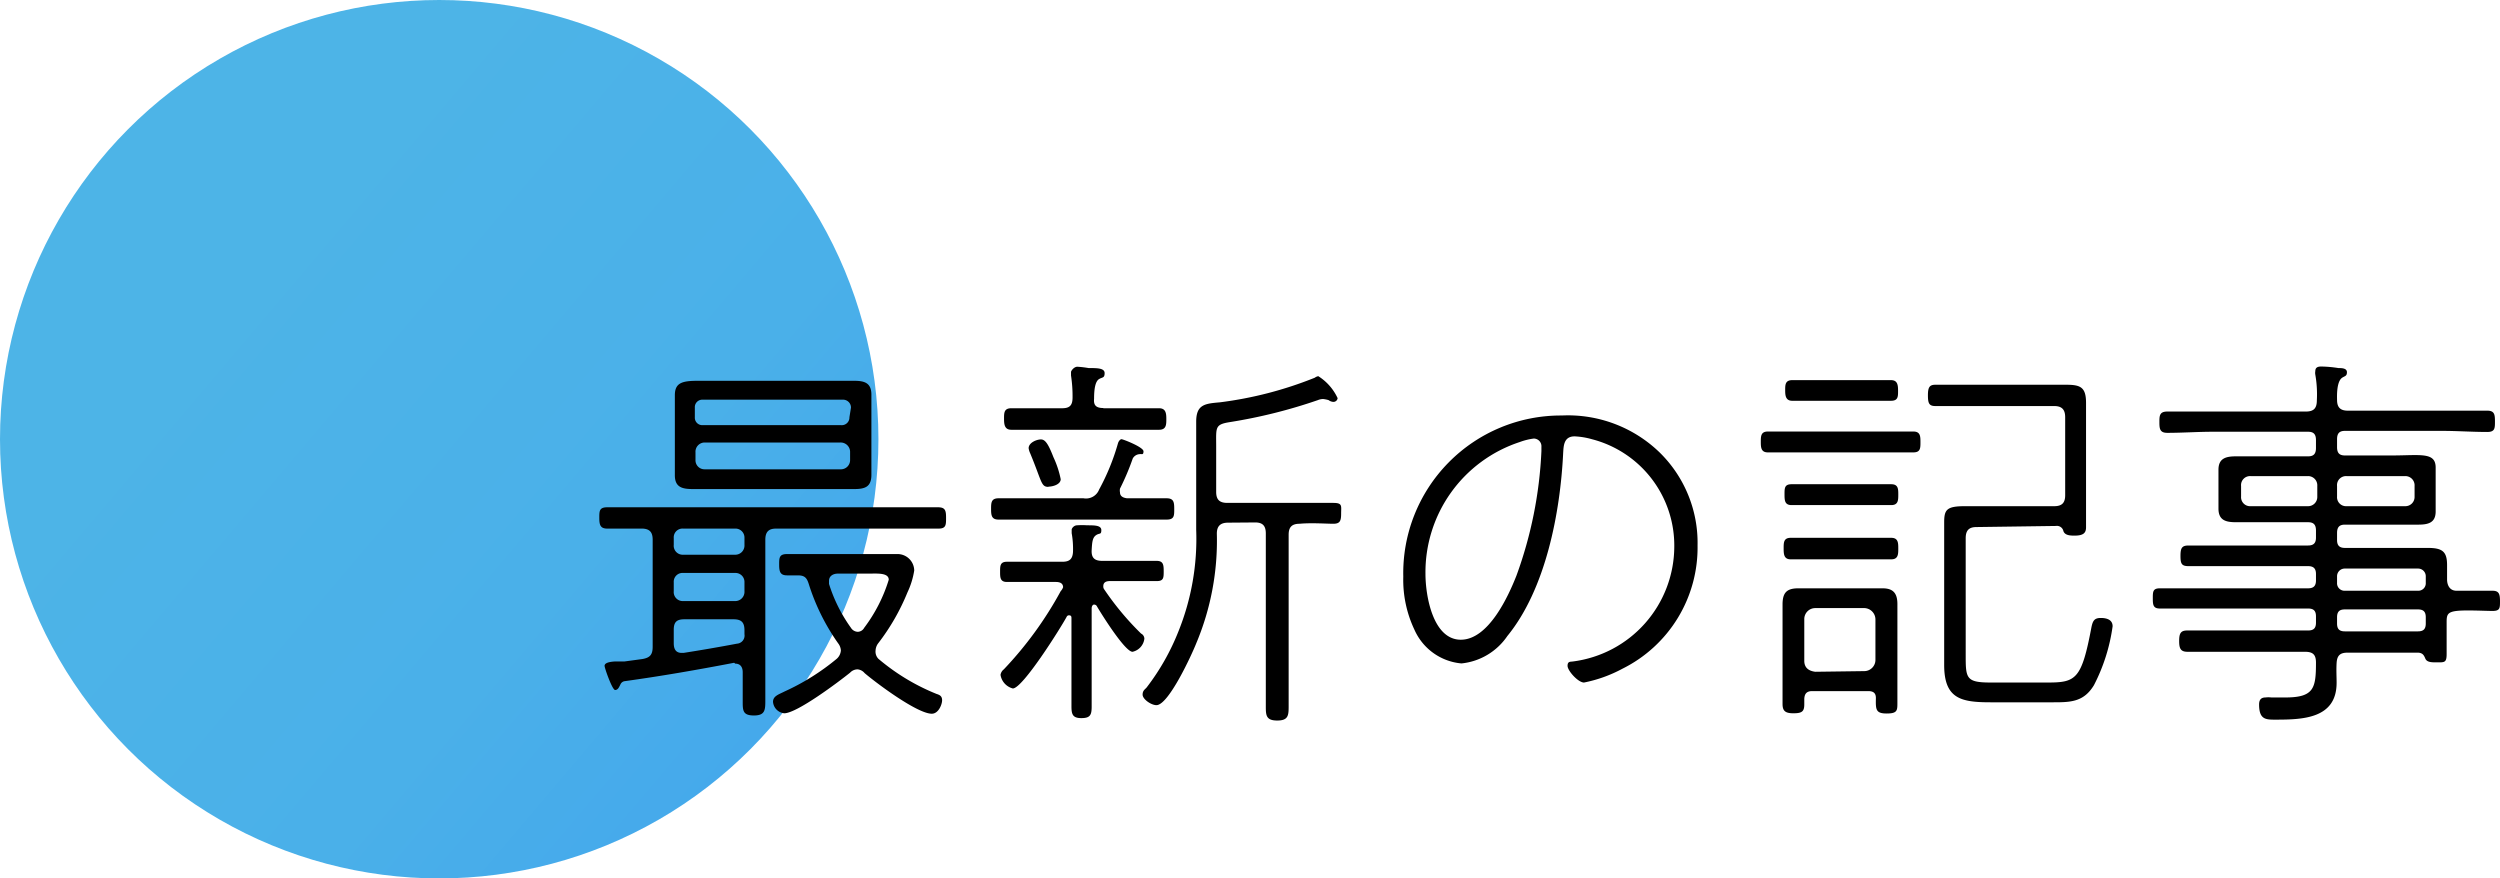 <svg xmlns="http://www.w3.org/2000/svg" xmlns:xlink="http://www.w3.org/1999/xlink" width="113.84" height="40" viewBox="0 0 113.84 40"><defs><style>.cls-1{fill:url(#新規グラデーションスウォッチ_1);}</style><linearGradient id="新規グラデーションスウォッチ_1" x1="-15.07" y1="-9.74" x2="96.93" y2="85.26" gradientUnits="userSpaceOnUse"><stop offset="0.23" stop-color="#4db4e7"/><stop offset="0.37" stop-color="#4ab0e9"/><stop offset="0.53" stop-color="#40a2ee"/><stop offset="0.7" stop-color="#2f8df7"/><stop offset="0.72" stop-color="#2c89f9"/></linearGradient></defs><title>アセット 3</title><g id="レイヤー_2" data-name="レイヤー 2"><g id="text"><circle class="cls-1" cx="20" cy="20" r="20"/><path d="M33.43,30.18c-1.67.32-3.33.61-5,.84a.25.25,0,0,0-.18.15c-.06.12-.11.25-.24.25s-.48-1-.48-1.1.12-.18.48-.2l.43,0,.81-.11c.35-.06.47-.2.47-.56V24.58c0-.33-.12-.49-.45-.51l-1.62,0c-.32,0-.36-.18-.36-.49s0-.48.36-.48c.7,0,1.39,0,2.09,0H40.65c.69,0,1.37,0,2.07,0,.33,0,.36.16.36.48s0,.49-.34.49c-.7,0-1.4,0-2.09,0H35.34c-.34,0-.49.15-.49.51V30c0,.63,0,1.24,0,1.87,0,.45,0,.71-.52.71s-.51-.24-.51-.67,0-.87,0-1.3c0-.21-.09-.39-.34-.39Zm-2.75-5.37a.41.41,0,0,0,.43.45h2.36a.42.42,0,0,0,.43-.45V24.5a.41.41,0,0,0-.43-.43H31.11a.4.4,0,0,0-.43.43Zm0,2.11a.41.41,0,0,0,.43.45h2.36a.42.42,0,0,0,.43-.45v-.4a.41.41,0,0,0-.43-.43H31.11a.4.4,0,0,0-.43.43Zm0,2.37c0,.26.09.44.36.44h.09q1.21-.19,2.43-.42a.37.37,0,0,0,.34-.43V28.7c0-.36-.14-.5-.5-.5H31.16c-.36,0-.48.14-.48.48Zm9-8.17c0,.16,0,.32,0,.5,0,.56-.3.65-.79.65l-1.08,0h-5.2l-1.05,0c-.48,0-.83-.07-.83-.63V18c0-.57.33-.66,1.05-.66h7.11c.47,0,.79.09.79.63,0,.18,0,.35,0,.53Zm-.93-2.56a.36.36,0,0,0-.38-.36H32a.34.34,0,0,0-.36.36V19a.34.34,0,0,0,.36.36h6.3a.35.35,0,0,0,.38-.36ZM32.1,20.15a.42.42,0,0,0-.43.45v.34a.41.41,0,0,0,.43.43h6.16a.42.42,0,0,0,.45-.43V20.6a.43.43,0,0,0-.45-.45Zm6.95,10.33a.47.47,0,0,0-.34.15c-.51.41-2.42,1.85-3,1.85a.57.57,0,0,1-.51-.52c0-.27.27-.34.52-.47A10.55,10.55,0,0,0,38.1,30a.56.56,0,0,0,.19-.38.58.58,0,0,0-.12-.32,9.73,9.73,0,0,1-1.34-2.7c-.09-.29-.19-.4-.5-.4l-.49,0c-.32,0-.36-.18-.36-.49s0-.48.36-.48c.69,0,1.35,0,2,0h3a.76.76,0,0,1,.79.75,3.66,3.66,0,0,1-.31,1A9.88,9.88,0,0,1,40,29.28a.59.59,0,0,0-.13.34A.47.47,0,0,0,40,30a9.66,9.66,0,0,0,2.65,1.6c.16.05.25.11.25.29s-.16.61-.47.61c-.66,0-2.52-1.39-3.06-1.85A.47.47,0,0,0,39.05,30.48Zm0-1.71a.34.34,0,0,0,.3-.18,7.08,7.08,0,0,0,1.12-2.19c0-.33-.54-.28-.92-.28h-1.4c-.2,0-.4.1-.4.33,0,.05,0,.11,0,.14a7,7,0,0,0,1,2A.38.38,0,0,0,39.07,28.77Z"/><path d="M51.07,20c.07,0,1,.36,1,.55s-.09.11-.16.13a.38.38,0,0,0-.33.2A11.38,11.38,0,0,1,51,22.25a.43.43,0,0,0,0,.17c0,.19.16.25.32.27h.17c.55,0,1.09,0,1.63,0,.33,0,.35.18.35.49s0,.48-.35.48c-.68,0-1.36,0-2,0H47.52c-.68,0-1.36,0-2.05,0-.32,0-.34-.2-.34-.48s0-.49.34-.49c.69,0,1.37,0,2.05,0h1.82a.64.64,0,0,0,.71-.4,10.16,10.16,0,0,0,.86-2.11C50.93,20.11,51,20,51.07,20Zm-2.66,6.75c0-.2-.16-.25-.33-.25h-.47c-.59,0-1.17,0-1.76,0-.31,0-.31-.21-.31-.47s0-.45.31-.45c.59,0,1.17,0,1.76,0h.76c.32,0,.47-.11.49-.45a4.06,4.06,0,0,0-.06-.85c0-.05,0-.1,0-.16s.1-.2.25-.2a3.27,3.27,0,0,1,.45,0c.34,0,.65,0,.65.22s-.08.12-.24.23-.18.31-.2.68.15.49.49.49h.7c.6,0,1.17,0,1.77,0,.3,0,.32.18.32.47s0,.45-.31.45c-.59,0-1.18,0-1.78,0h-.36c-.16,0-.3.05-.3.23a.22.22,0,0,0,.05.16,12.9,12.9,0,0,0,1.67,2,.27.27,0,0,1,.15.23.69.69,0,0,1-.54.6c-.34,0-1.41-1.71-1.62-2.07a.14.14,0,0,0-.13-.08c-.07,0-.11.09-.11.17v2.48c0,.67,0,1.33,0,2,0,.38-.07.52-.47.52s-.45-.18-.45-.54c0-.67,0-1.33,0-2V28.16c0-.07,0-.14-.11-.14a.11.11,0,0,0-.11.07c-.27.5-2,3.26-2.45,3.26a.76.76,0,0,1-.56-.62.39.39,0,0,1,.15-.25,16.81,16.81,0,0,0,2.59-3.56A.53.53,0,0,0,48.41,26.74Zm1.83-8.16h1.23c.47,0,1,0,1.31,0s.33.24.33.49,0,.49-.33.49-.84,0-1.31,0H47.36c-.47,0-1,0-1.31,0s-.33-.25-.33-.51,0-.47.33-.47.84,0,1.31,0h1c.34,0,.48-.12.48-.49a6.27,6.27,0,0,0-.07-1c0-.05,0-.11,0-.16s.13-.24.29-.24a4.43,4.43,0,0,1,.51.06c.39,0,.73,0,.73.23s-.1.18-.25.27-.23.36-.23.9C49.79,18.46,49.92,18.58,50.24,18.58Zm-2.5,3.58c-.34,0-.29-.23-.83-1.53a.84.84,0,0,1-.07-.23c0-.25.36-.4.56-.4s.34.22.57.81a4.38,4.38,0,0,1,.33,1C48.3,22.06,47.94,22.16,47.74,22.16Zm8.18,1.63c-.35,0-.51.16-.51.5a12.06,12.06,0,0,1-.94,5c-.21.53-1.26,2.81-1.81,2.81-.24,0-.63-.27-.63-.48s.14-.25.21-.36a10.53,10.53,0,0,0,1.41-2.49,11.28,11.28,0,0,0,.82-4.66V21c0-.61,0-1.2,0-1.8,0-.79.41-.82,1.08-.88a17.36,17.36,0,0,0,4.32-1.12.37.37,0,0,1,.16-.07,2.35,2.35,0,0,1,.88,1,.19.19,0,0,1-.2.17.39.39,0,0,1-.21-.08,1.38,1.38,0,0,0-.25-.05.64.64,0,0,0-.24.05,23.65,23.65,0,0,1-4,1c-.7.11-.63.24-.63,1.1V22.4c0,.36.16.5.51.5h3.22c.56,0,1.17,0,1.6,0s.36.14.36.48-.05.47-.36.47-1-.05-1.53,0c-.36,0-.5.16-.5.5v5.83c0,.65,0,1.3,0,1.95,0,.43,0,.68-.52.68s-.52-.25-.52-.67c0-.64,0-1.31,0-2V24.29c0-.34-.14-.5-.48-.5Z"/><path d="M75.57,20.6a5.76,5.76,0,0,1,1.73,4.23,6.16,6.16,0,0,1-3.42,5.62,6.25,6.25,0,0,1-1.75.63c-.27,0-.75-.54-.75-.76s.14-.18.25-.2a5.29,5.29,0,0,0,4.61-5.22A5,5,0,0,0,72.49,20a3.43,3.43,0,0,0-.79-.13c-.5,0-.5.45-.52.76-.13,2.7-.79,6.19-2.54,8.33a2.88,2.88,0,0,1-2.09,1.25,2.59,2.59,0,0,1-2.14-1.53,5.3,5.3,0,0,1-.51-2.42,7.18,7.18,0,0,1,7.22-7.34A6,6,0,0,1,75.57,20.6Zm-6.37-.47a6.24,6.24,0,0,0-4.29,6c0,1,.34,3,1.61,3s2.17-2,2.53-2.91a18.94,18.94,0,0,0,1.14-5.68c0-.05,0-.14,0-.19a.35.35,0,0,0-.35-.38A2.89,2.89,0,0,0,69.2,20.13Z"/><path d="M81.81,20.6c-.46,0-1,0-1.31,0s-.32-.23-.32-.48,0-.47.32-.47.85,0,1.31,0h4c.47,0,1,0,1.32,0s.32.23.32.49,0,.46-.32.46-.83,0-1.32,0Zm3.26,10.87H82.52c-.24,0-.35.11-.36.36,0,.08,0,.17,0,.25,0,.33-.12.4-.5.4s-.49-.12-.49-.43,0-.61,0-.92V28.32c0-.25,0-.52,0-.79,0-.52.17-.74.71-.74l.59,0h2.63l.63,0c.49,0,.67.24.67.72V32c0,.35,0,.49-.49.49s-.5-.18-.49-.67C85.43,31.58,85.33,31.47,85.07,31.47Zm-2.21-6c-.47,0-1,0-1.32,0s-.32-.26-.32-.51,0-.47.32-.47.85,0,1.32,0H84.8c.47,0,1,0,1.32,0s.32.24.32.49,0,.49-.32.49-.83,0-1.32,0Zm-.25-7.22-1,0c-.31,0-.32-.26-.32-.49s0-.45.32-.45l1,0h2.5l1,0c.3,0,.32.23.32.49s0,.45-.32.45l-1,0ZM82.9,23c-.47,0-1,0-1.32,0s-.32-.23-.32-.5,0-.45.32-.45.85,0,1.32,0h1.9c.47,0,1,0,1.32,0s.32.22.32.47,0,.48-.32.48-.83,0-1.32,0Zm2,7.56a.51.51,0,0,0,.5-.5V28.2a.52.52,0,0,0-.5-.51H82.66a.5.5,0,0,0-.5.51v1.89c0,.3.18.46.5.5ZM90,24c-.34,0-.49.15-.49.51V29.8c0,1.08,0,1.28,1.14,1.28h2.59c1.3,0,1.55-.15,2-2.54.06-.27.13-.4.42-.4s.54.09.54.38a8.29,8.29,0,0,1-.85,2.68c-.49.81-1.13.78-2,.78H90.64c-1.34,0-2.11-.16-2.11-1.7,0-.59,0-1.2,0-1.8V25c0-.4,0-.81,0-1.21,0-.58.11-.74.94-.74l1.26,0h2.81c.36,0,.5-.16.5-.5V19c0-.36-.16-.51-.5-.51H90.13c-.66,0-1.31,0-2,0-.29,0-.34-.13-.34-.49s.07-.48.34-.48c.67,0,1.32,0,2,0h2.78l1.17,0c.66,0,.91.11.91.83v4.13c0,.55,0,1.06,0,1.53,0,.25-.11.38-.52.38-.18,0-.47,0-.52-.24a.3.3,0,0,0-.33-.2Z"/><path d="M111.86,26.9c.38,0,1.35,0,1.64,0s.34.15.34.47,0,.45-.34.45-1.23-.05-1.64,0-.45.18-.45.5v.25c0,.4,0,.79,0,1.21s-.11.38-.51.38c-.16,0-.39,0-.46-.17s-.13-.25-.31-.27h-3.24c-.33,0-.47.13-.49.47s0,.61,0,.9c0,1.64-1.55,1.68-2.79,1.68-.43,0-.74,0-.74-.69,0-.19.07-.32.29-.32a1.14,1.14,0,0,1,.27,0c.2,0,.43,0,.63,0,1.31,0,1.4-.42,1.4-1.59,0-.36-.14-.49-.5-.49h-3.28c-.7,0-1.39,0-2.07,0-.32,0-.38-.16-.38-.49s.06-.48.36-.48c.7,0,1.39,0,2.09,0h3.42c.25,0,.36-.1.36-.36v-.28c0-.26-.11-.36-.36-.36h-4.64c-.71,0-1.41,0-2.11,0-.31,0-.32-.18-.32-.47s0-.45.32-.45c.7,0,1.4,0,2.11,0h4.64c.25,0,.36-.11.36-.36v-.29c0-.25-.11-.36-.36-.36h-4.23l-1.21,0c-.32,0-.37-.11-.37-.47s.07-.47.37-.47l1.21,0h4.23c.25,0,.36-.11.36-.36v-.32c0-.27-.11-.38-.36-.38h-2.09l-1.18,0c-.45,0-.81-.07-.81-.62,0-.1,0-.21,0-.34V21.73c0-.12,0-.23,0-.34,0-.52.34-.61.79-.61l1.2,0h2.09c.25,0,.36-.11.36-.38v-.36c0-.27-.11-.38-.36-.38h-4.34c-.68,0-1.38.05-2.07.05-.34,0-.36-.19-.36-.48s0-.49.36-.49c.69,0,1.39,0,2.07,0H105c.36,0,.5-.15.5-.51a5.18,5.18,0,0,0-.07-1.17.44.44,0,0,1,0-.16c0-.18.13-.21.27-.21a5.38,5.38,0,0,1,.78.07c.14,0,.39,0,.39.19s-.11.17-.23.26-.24.34-.22,1c0,.34.15.49.49.49h4.28c.69,0,1.39,0,2.07,0,.33,0,.35.18.35.49s0,.48-.35.48c-.68,0-1.38-.05-2.07-.05h-4.41c-.25,0-.36.11-.36.38v.36c0,.27.11.38.36.38h2.13c1.29,0,2-.17,2,.55v2c0,.53-.36.6-.8.6l-1.2,0h-2.13c-.25,0-.36.11-.36.38v.32c0,.25.11.36.36.36h2.85l.92,0c.66,0,.88.16.88.78,0,.21,0,.45,0,.66S111.52,26.9,111.86,26.9Zm-9.38-5.22a.41.41,0,0,0-.43.45v.48a.41.41,0,0,0,.43.44h2.61a.42.42,0,0,0,.43-.44v-.48a.42.42,0,0,0-.43-.45Zm3.94.93a.41.41,0,0,0,.43.44h2.67a.42.42,0,0,0,.43-.44v-.48a.42.42,0,0,0-.43-.45h-2.67a.41.41,0,0,0-.43.45Zm0,3.93a.34.34,0,0,0,.36.36h3.32a.34.34,0,0,0,.36-.36v-.29a.35.35,0,0,0-.36-.36h-3.32a.35.35,0,0,0-.36.36Zm.36,1.21c-.25,0-.36.1-.36.36v.28c0,.26.11.36.36.36h3.32c.25,0,.36-.1.36-.36v-.28c0-.26-.11-.36-.36-.36Z"/></g></g></svg>